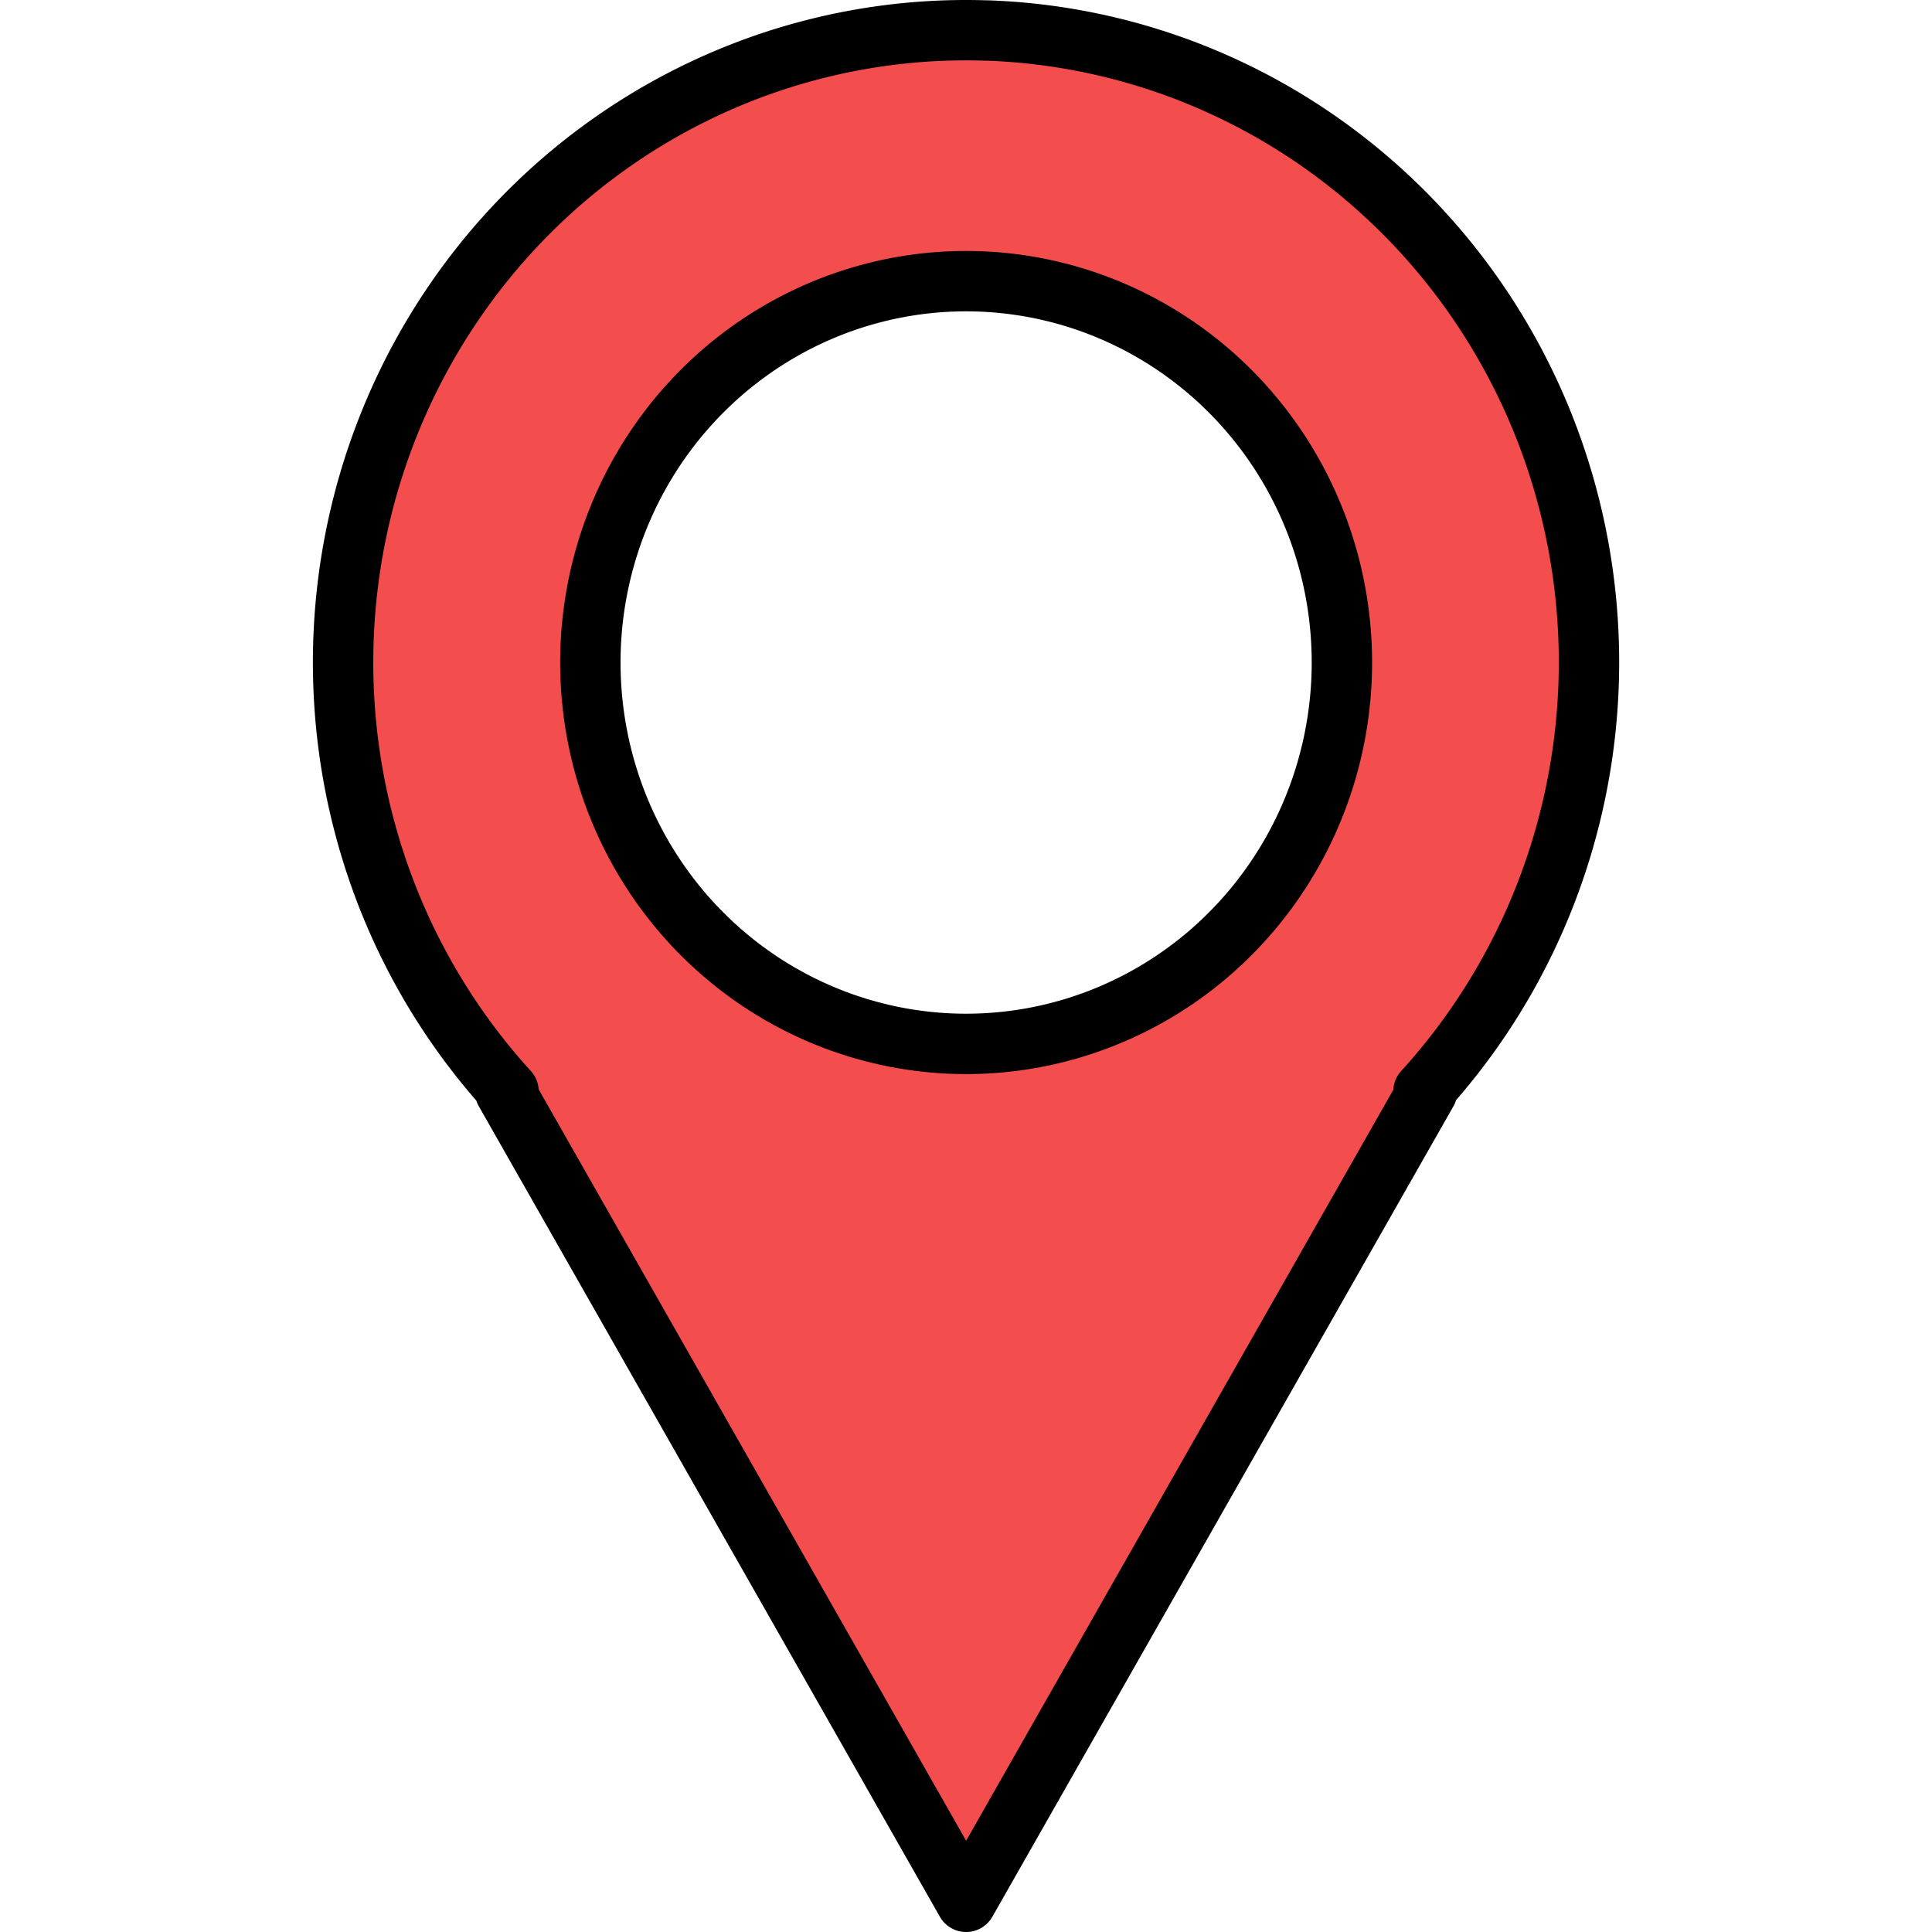 <?xml version="1.0" encoding="UTF-8" standalone="no"?>
<svg
   width="128"
   height="128"
   viewBox="0 0 128 128"
   version="1.1"
   id="svg8"
   xmlns="http://www.w3.org/2000/svg"
   xmlns:svg="http://www.w3.org/2000/svg">
  <path
     style="fill:#f34d4d;fill-opacity:1;stroke:#000000;stroke-width:4;stroke-linecap:round;stroke-linejoin:round;stroke-miterlimit:4;stroke-dasharray:none;stroke-opacity:1"
     d="m 65.347,2.023 a 41.275,41.891 3.4621666e-5 0 0 -2.924,0.007 41.275,41.891 3.4621666e-5 0 0 -15.937,3.929 41.275,41.891 3.4621666e-5 0 0 -19.852,55.713 41.275,41.891 3.4621666e-5 0 0 7.057,10.633 h -0.229 l 30.546,53.695 30.546,-53.695 h -0.245 A 41.275,41.891 3.4621666e-5 0 0 101.381,26.109 41.275,41.891 3.4621666e-5 0 0 65.347,2.019 Z m -2.298,16.624 A 24.896,25.268 1.6264145e-5 0 1 86.549,33.165 24.896,25.268 1.6264145e-5 0 1 74.576,66.771 24.896,25.268 1.6264145e-5 0 1 41.466,54.618 24.896,25.268 1.6264145e-5 0 1 53.439,21.017 24.896,25.268 1.6264145e-5 0 1 63.049,18.646 Z"
     id="path3515" />
</svg>

